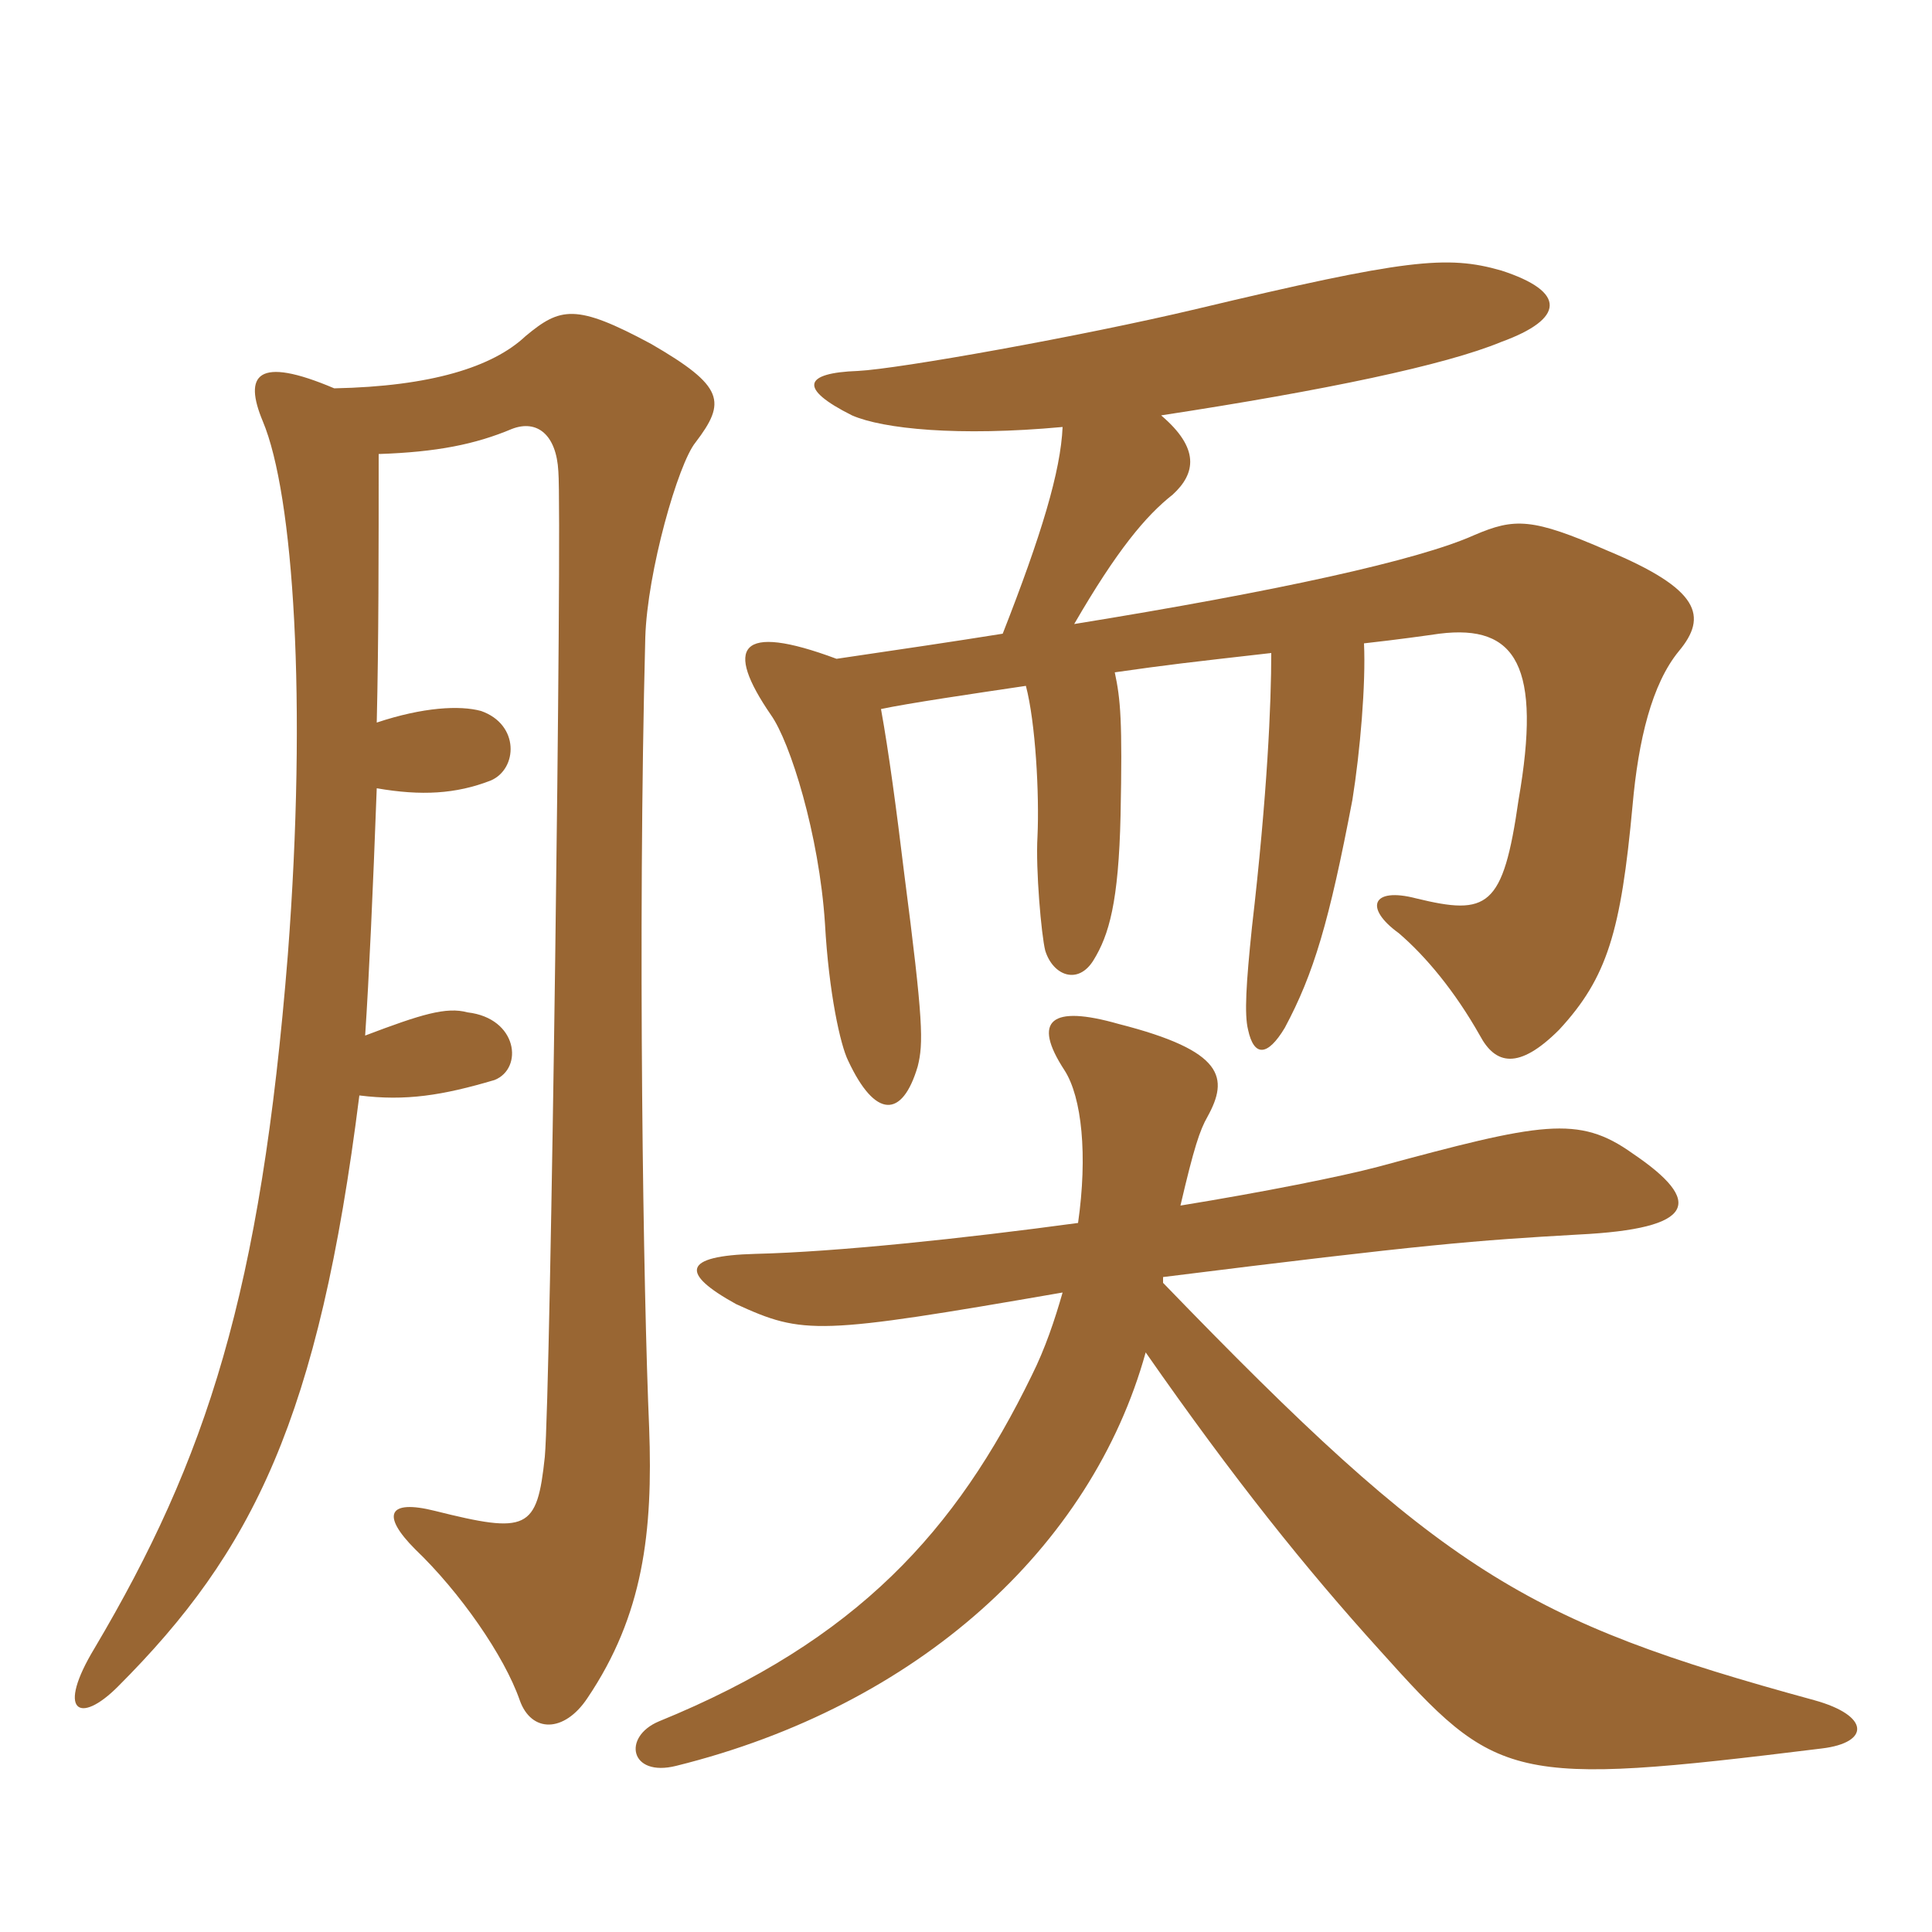 <svg xmlns="http://www.w3.org/2000/svg" xmlns:xlink="http://www.w3.org/1999/xlink" width="150" height="150"><path fill="#996633" padding="10" d="M68.40 55.05C70.50 54.60 75.60 53.85 79.65 53.25C80.40 56.10 80.70 61.65 80.55 64.95C80.40 67.50 80.85 72.60 81.15 73.80C81.75 75.75 83.70 76.50 84.90 74.55C86.10 72.60 86.85 70.05 87 63.30C87.15 55.95 87 54.30 86.55 52.20C90.75 51.60 92.10 51.45 98.70 50.70C98.70 54.60 98.40 61.65 97.20 72C96.75 76.35 96.60 78.75 96.90 79.95C97.35 82.05 98.40 82.05 99.75 79.80C102 75.60 103.20 71.55 105 62.10C105.60 58.35 106.05 53.10 105.90 49.95C108.60 49.65 110.70 49.35 111.75 49.20C117.75 48.45 119.70 51.75 117.90 62.10C116.70 70.50 115.50 71.10 109.95 69.75C106.50 68.85 105.90 70.50 108.60 72.45C110.70 74.25 112.95 76.95 114.90 80.40C116.10 82.65 117.90 83.10 121.05 79.95C124.80 75.90 125.85 72.30 126.75 62.55C127.20 57.45 128.25 53.10 130.35 50.55C132.60 47.85 132 45.75 124.80 42.75C118.95 40.20 117.60 40.20 114.45 41.55C110.10 43.50 99.15 45.90 83.40 48.45C86.70 42.75 88.95 40.05 91.05 38.40C92.85 36.75 93.15 34.80 90.15 32.25C102.90 30.30 112.20 28.35 116.55 26.55C121.50 24.75 121.65 22.65 116.55 21C112.35 19.80 109.20 20.10 92.85 24C84 26.10 69.75 28.65 66.60 28.80C62.40 28.95 61.95 30.15 66.15 32.25C68.55 33.30 74.40 33.90 82.50 33.15C82.35 36.60 80.85 41.55 77.85 49.20C74.10 49.80 70.05 50.40 64.95 51.15C57.30 48.30 56.25 50.25 59.85 55.50C61.35 57.60 63.60 64.80 64.05 71.70C64.35 77.10 65.25 81.15 65.85 82.35C67.95 86.85 70.05 86.85 71.25 82.80C71.70 81 71.70 79.35 70.20 67.80C69.60 62.85 69 58.35 68.40 55.05ZM90.30 99.60L90.30 99.15C110.70 96.60 114.60 96.30 122.55 95.85C131.70 95.40 132.30 93.30 126.75 89.55C122.55 86.55 119.70 87.15 106.95 90.60C104.10 91.35 98.10 92.55 91.65 93.60C92.70 89.10 93.15 87.75 93.75 86.70C95.40 83.70 95.10 81.60 86.85 79.50C81.60 78 80.10 79.20 82.65 83.10C84 85.20 84.45 89.70 83.70 94.95C74.85 96.15 64.95 97.20 58.65 97.35C52.95 97.50 52.80 98.85 57.15 101.25C62.40 103.65 63.45 103.65 82.50 100.35C81.90 102.45 81.15 104.70 80.10 106.80C74.25 118.80 66.60 127.35 51.15 133.65C48.30 134.85 48.90 138 52.50 137.10C71.25 132.45 84.75 120.15 88.95 105C95.85 114.90 101.40 121.80 107.10 128.10C116.25 138.30 117.15 138.75 141.45 135.75C145.20 135.30 145.20 133.20 140.85 132C118.35 125.85 112.05 122.10 90.30 99.60ZM29.25 56.10C29.40 49.80 29.40 42.75 29.40 35.25C33.90 35.10 36.90 34.50 39.75 33.30C41.70 32.55 43.20 33.75 43.35 36.60C43.65 40.35 42.75 108.15 42.30 113.10C41.70 118.80 40.95 119.10 33.75 117.30C30.15 116.40 29.55 117.60 32.25 120.30C35.70 123.60 39.15 128.55 40.35 132C41.25 134.55 43.80 134.55 45.60 131.85C49.95 125.40 50.70 118.95 50.40 110.85C49.95 100.50 49.50 72.60 50.10 49.50C50.25 44.40 52.65 36 54 34.35C56.40 31.20 56.25 30 50.55 26.70C44.70 23.55 43.50 23.85 40.80 26.10C38.25 28.50 33.45 30 25.95 30.15C19.95 27.60 18.90 29.10 20.40 32.70C22.80 38.40 23.85 54.45 22.35 74.10C20.25 100.35 16.05 113.25 7.35 127.95C4.35 132.90 6.15 133.95 9.15 130.95C19.65 120.45 24.75 110.10 27.90 85.05C31.50 85.50 34.35 85.05 38.40 83.85C40.65 82.95 40.20 79.05 36.30 78.60C34.65 78.15 32.70 78.75 28.35 80.40C28.65 75.90 28.95 69.30 29.25 61.20C32.70 61.80 35.40 61.65 38.10 60.60C40.20 59.70 40.35 56.25 37.35 55.20C35.70 54.75 32.85 54.90 29.25 56.10Z"/></svg>
